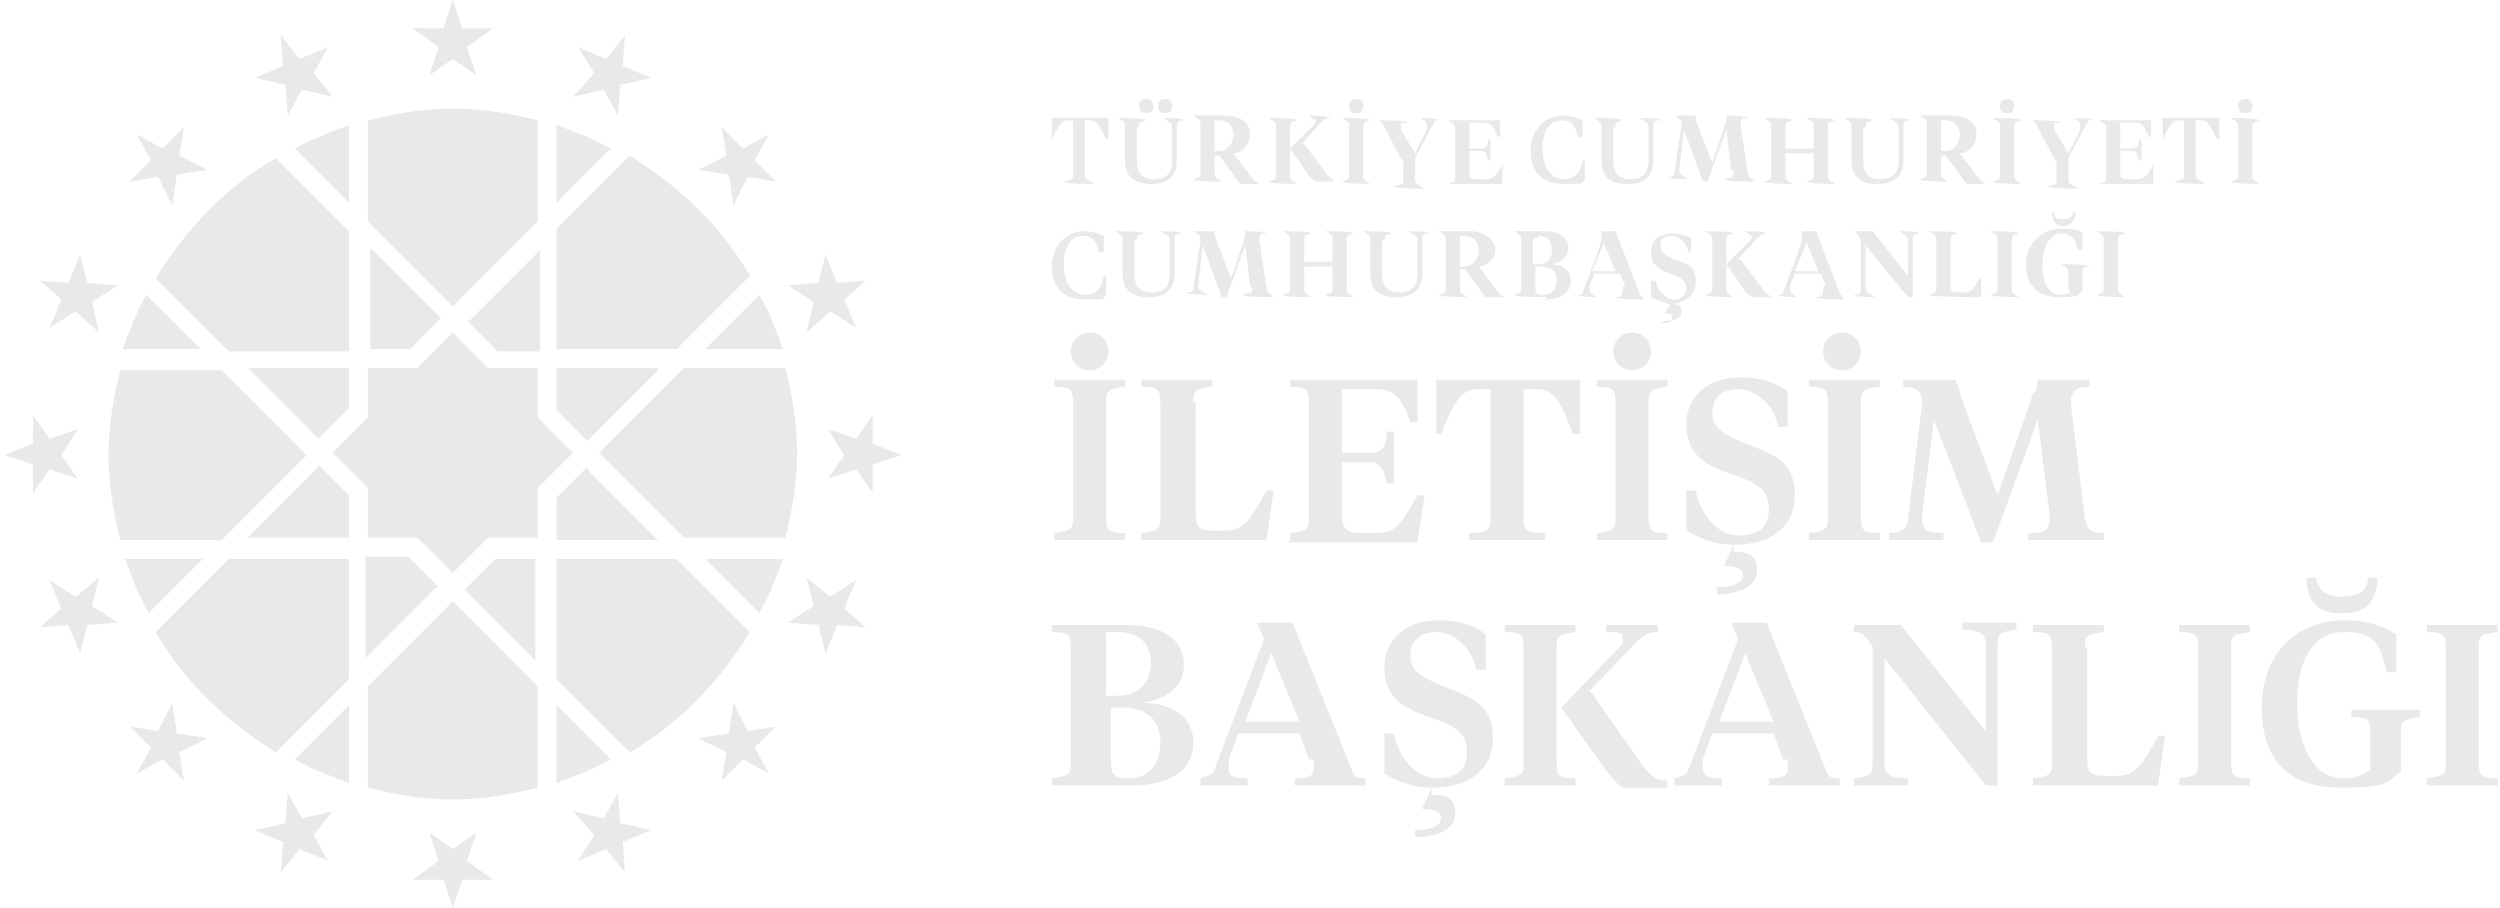 <?xml version="1.0" encoding="UTF-8"?>
<svg id="Layer_1" data-name="Layer 1" xmlns="http://www.w3.org/2000/svg" version="1.1" viewBox="0 0 106 38.5">
  <defs>
    <style>
      .cls-1 {
        fill: #e9e9e7;
        stroke-width: 0px;
      }
    </style>
  </defs>
  <polygon class="cls-1" points="5.8 5.7 6.4 6.8 5.5 7.7 6.7 7.5 7.3 8.7 7.5 7.4 8.8 7.2 7.6 6.6 7.8 5.4 6.9 6.3 5.8 5.7"/>
  <polygon class="cls-1" points="1.7 11.9 2.6 12.7 2.1 13.9 3.2 13.2 4.2 14.1 3.9 12.8 5 12.1 3.7 12 3.4 10.8 2.9 12 1.7 11.9"/>
  <polygon class="cls-1" points="38.2 19.3 37 18.8 37 17.6 36.3 18.6 35.1 18.2 35.8 19.3 35.1 20.3 36.3 19.9 37 20.9 37 19.7 38.2 19.3"/>
  <polygon class="cls-1" points="36.7 11.9 35.5 12 35 10.8 34.7 12 33.4 12.1 34.5 12.8 34.2 14.1 35.2 13.2 36.3 13.9 35.8 12.7 36.7 11.9"/>
  <polygon class="cls-1" points="32.6 5.7 31.5 6.3 30.6 5.4 30.8 6.6 29.6 7.2 30.9 7.4 31.1 8.7 31.7 7.5 32.9 7.7 32 6.8 32.6 5.7"/>
  <polygon class="cls-1" points="26.5 1.5 25.7 2.5 24.5 2 25.2 3.1 24.3 4.1 25.6 3.8 26.2 4.9 26.3 3.6 27.6 3.3 26.4 2.8 26.5 1.5"/>
  <polygon class="cls-1" points="19.2 0 18.8 1.2 17.5 1.2 18.6 2 18.2 3.2 19.2 2.5 20.2 3.2 19.8 2 20.9 1.2 19.6 1.2 19.2 0"/>
  <polygon class="cls-1" points="19.2 38.5 18.8 37.3 17.5 37.3 18.6 36.5 18.2 35.3 19.2 36 20.2 35.3 19.8 36.5 20.9 37.3 19.6 37.3 19.2 38.5"/>
  <polygon class="cls-1" points="11.9 1.5 12 2.8 10.8 3.3 12.1 3.6 12.2 4.9 12.8 3.8 14.1 4.1 13.3 3.1 13.9 2 12.7 2.5 11.9 1.5"/>
  <polygon class="cls-1" points="26.5 37 25.7 36 24.5 36.5 25.2 35.4 24.3 34.4 25.6 34.7 26.2 33.6 26.3 34.9 27.6 35.2 26.4 35.7 26.5 37"/>
  <polygon class="cls-1" points="32.6 32.8 31.5 32.2 30.6 33.1 30.8 31.9 29.6 31.3 30.9 31.1 31.1 29.8 31.7 31 32.9 30.8 32 31.7 32.6 32.8"/>
  <polygon class="cls-1" points="36.7 26.6 35.5 26.5 35 27.7 34.7 26.5 33.4 26.4 34.5 25.7 34.2 24.5 35.2 25.3 36.3 24.6 35.8 25.8 36.7 26.6"/>
  <polygon class="cls-1" points=".2 19.3 1.4 18.8 1.4 17.6 2.1 18.6 3.3 18.2 2.6 19.3 3.3 20.3 2.1 19.9 1.4 20.9 1.4 19.7 .2 19.3"/>
  <polygon class="cls-1" points="1.7 26.6 2.6 25.8 2.1 24.6 3.2 25.3 4.2 24.5 3.9 25.7 5 26.4 3.7 26.5 3.4 27.7 2.9 26.5 1.7 26.6"/>
  <polygon class="cls-1" points="5.8 32.8 6.4 31.7 5.5 30.8 6.7 31 7.3 29.8 7.5 31.1 8.8 31.3 7.6 31.9 7.8 33.1 6.9 32.2 5.8 32.8"/>
  <polygon class="cls-1" points="11.9 37 12 35.7 10.8 35.2 12.1 34.9 12.2 33.6 12.8 34.7 14.1 34.4 13.3 35.4 13.9 36.5 12.7 36 11.9 37"/>
  <g>
    <path class="cls-1" d="M33.2,14.8c-.3-.8-.6-1.6-1-2.3l-2.3,2.3h3.3ZM25.9,6.3c-.7-.4-1.5-.7-2.3-1v3.3l2.3-2.3ZM22.8,9.4v-4.3c-1.2-.3-2.4-.5-3.6-.5s-2.4.2-3.6.5v4.3l3.6,3.6,3.6-3.6ZM14.8,5.3c-.8.3-1.6.6-2.3,1l2.3,2.3v-3.3ZM14.8,9.8l-3.1-3.1c-2.1,1.2-3.8,3-5.1,5.1l3.1,3.1h5.1v-5.1ZM6.2,12.5c-.4.7-.7,1.5-1,2.3h3.3l-2.3-2.3ZM5.3,23.7c.3.8.6,1.6,1,2.3l2.3-2.3h-3.3ZM12.5,32.2c.7.4,1.5.7,2.3,1v-3.3l-2.3,2.3ZM15.6,29.1v4.3c1.2.3,2.4.5,3.6.5s2.4-.2,3.6-.5v-4.3l-3.6-3.6-3.6,3.6ZM23.6,33.2c.8-.3,1.6-.6,2.3-1l-2.3-2.3v3.3ZM23.6,28.8l3.1,3.1c2.1-1.2,3.8-3,5.1-5.1l-3.1-3.1h-5.1v5.1ZM32.2,26c.4-.7.7-1.5,1-2.3h-3.3l2.3,2.3ZM29,15.6l-3.6,3.6,3.6,3.6h4.3c.3-1.2.5-2.4.5-3.6s-.2-2.4-.5-3.6h-4.3ZM27.9,15.6h-4.3v1.8l1.3,1.3,3-3ZM24.9,19.8l-1.3,1.3v1.8h4.3l-3-3ZM21,23.7l-1.3,1.3,3,3v-4.3h-1.8ZM18.6,24.9l-1.3-1.3h-1.8v4.3l3-3ZM14.8,15.6h-4.3l3,3,1.3-1.3v-1.8ZM13.5,19.8l-3,3h4.3v-1.8l-1.3-1.3ZM9.4,22.9l3.6-3.6-3.6-3.6h-4.3c-.3,1.2-.5,2.4-.5,3.6s.2,2.4.5,3.6h4.3ZM17.4,14.8l1.3-1.3-3-3v4.3h1.8ZM19.8,13.6l1.3,1.3h1.8v-4.3l-3,3ZM22.8,15.6h-2.1l-1.5-1.5-1.5,1.5h-2.1v2.1l-1.5,1.5,1.5,1.5v2.1h2.1l1.5,1.5,1.5-1.5h2.1v-2.1l1.5-1.5-1.5-1.5v-2.1ZM9.7,23.7l-3.1,3.1c1.2,2.1,3,3.8,5.1,5.1l3.1-3.1v-5.1h-5.1ZM28.7,14.8l3.1-3.1c-1.2-2.1-3-3.8-5.1-5.1l-3.1,3.1v5.1h5.1Z"/>
    <path class="cls-1" d="M47.6,30c1.1,0,1.6.6,1.6,1.5s-.5,1.5-1.3,1.5h0c-.6,0-.8-.1-.8-.7v-2.3h.7ZM47.4,26.8c.9,0,1.4.5,1.4,1.3s-.5,1.4-1.4,1.4h-.5v-2.7h.5ZM48,33.3c1.7,0,2.6-.7,2.6-1.8s-.9-1.7-2.2-1.7c.9-.1,1.8-.6,1.8-1.6s-.8-1.7-2.4-1.7h-3.2v.3c.7,0,.8.1.8.7v4.8c0,.5,0,.6-.8.7v.3h3.3ZM55.7,32.2c0,.1,0,.3,0,.4,0,.3-.2.4-.8.4v.3h3v-.3c-.3,0-.5,0-.6-.4l-2.5-6.2h-1.5l.3.7-2.1,5.5c-.1.3-.3.3-.6.4v.3h2v-.3c-.6,0-.8-.1-.8-.4s0-.2,0-.4l.4-1.1h2.6l.4,1.1ZM53.9,27.7l1.2,2.9h-2.3l1.1-2.9ZM59.9,35.5c1,0,1.8-.3,1.8-1s-.4-.8-1-.8v-.3c1.5,0,2.6-.7,2.6-2.1s-.8-1.7-2.1-2.2c-1-.4-1.4-.7-1.4-1.3s.4-1,1.1-1,1.5.6,1.7,1.6h.4v-1.5c-.5-.4-1.2-.6-2-.6-1.4,0-2.3.8-2.3,2s.7,1.7,1.9,2.1c1.2.4,1.6.7,1.6,1.5s-.5,1.1-1.3,1.1-1.6-.8-1.8-1.9h-.4v1.7c.5.3,1.2.6,2,.6l-.4.9c.5,0,.8.1.8.4s-.4.5-1.1.5v.3ZM67.4,29.3l2-2.1c.3-.3.5-.4.9-.4v-.3h-2.2v.3c.6,0,.7,0,.7.3s-.1.3-.2.4l-2.4,2.5,1.7,2.4c.3.4.6.8.9,1h1.9v-.3c-.5,0-.7-.2-1.1-.7l-2.1-3ZM66,27.5c0-.5,0-.6.8-.7v-.3h-3v.3c.7,0,.8.1.8.7v4.8c0,.5,0,.6-.8.7v.3h3v-.3c-.7,0-.8-.1-.8-.7v-4.8ZM75.8,32.2c0,.1,0,.3,0,.4,0,.3-.2.4-.8.4v.3h3v-.3c-.3,0-.5,0-.6-.4l-2.5-6.2h-1.5l.3.7-2.1,5.5c-.1.3-.3.3-.6.4v.3h2v-.3c-.6,0-.8-.1-.8-.4s0-.2,0-.4l.4-1.1h2.6l.4,1.1ZM74,27.7l1.2,2.9h-2.3l1.1-2.9ZM84.2,31l-3.6-4.5h-2v.3c.4,0,.5.2.8.6v4.9c0,.5,0,.6-.8.7v.3h2.3v-.3c-.8,0-1-.2-1-.7v-4.4l4.3,5.4h.5v-5.9c0-.5,0-.6.8-.7v-.3h-2.3v.3c.8,0,1,.2,1,.7v3.5ZM88.4,27.5c0-.5,0-.6.8-.7v-.3h-3v.3c.7,0,.8.1.8.7v4.8c0,.5,0,.6-.8.7v.3h5.3l.3-2.1h-.3c-.7,1.3-1,1.7-1.8,1.7h-.4c-.6,0-.8-.1-.8-.7v-4.8ZM94.6,27.5c0-.5,0-.6.8-.7v-.3h-3v.3c.7,0,.8.1.8.7v4.8c0,.5,0,.6-.8.7v.3h3v-.3c-.7,0-.8-.1-.8-.7v-4.8ZM99.4,26c.9,0,1.4-.5,1.4-1.5h-.4c0,.6-.5.8-1.1.8s-1-.2-1.1-.8h-.4c0,1,.5,1.5,1.4,1.5M100.4,32.7c-.3.2-.6.3-1,.3-1.4,0-2-1.5-2-3.2s.6-3,2-3,1.5.6,1.8,1.7h.4v-1.6c-.6-.4-1.3-.6-2.2-.6-2,0-3.5,1.4-3.5,3.7s1.2,3.4,3.4,3.4,1.9-.3,2.5-.7v-1.6c0-.5,0-.6.8-.7v-.3h-2.9v.3c.7,0,.8.1.8.7v1.6ZM105.1,27.5c0-.5,0-.6.8-.7v-.3h-3v.3c.7,0,.8.1.8.7v4.8c0,.5,0,.6-.8.7v.3h3v-.3c-.7,0-.8-.1-.8-.7v-4.8Z"/>
    <path class="cls-1" d="M46.9,17.1c0-.5,0-.6.8-.7v-.3h-3v.3c.7,0,.8.1.8.7v4.8c0,.5,0,.6-.8.7v.3h3v-.3c-.7,0-.8-.1-.8-.7v-4.8ZM46.2,15.7c.5,0,.8-.4.8-.8s-.3-.8-.8-.8-.8.4-.8.8.3.8.8.8M50.6,17.1c0-.5,0-.6.8-.7v-.3h-3v.3c.7,0,.8.1.8.7v4.8c0,.5,0,.6-.8.7v.3h5.3l.3-2.1h-.3c-.7,1.3-1,1.7-1.8,1.7h-.4c-.6,0-.8-.1-.8-.7v-4.8ZM54.6,23h5.5l.3-2h-.3c-.7,1.2-.9,1.6-1.7,1.6h-.6c-.6,0-.9-.1-.9-.7v-2.3h1.2c.4,0,.6.3.7.9h.3v-2.2h-.3c0,.6-.2.9-.7.9h-1.2v-2.7h1.4c.8,0,1.1.3,1.5,1.4h.3v-1.8h-5.4v.3c.7,0,.8.1.8.7v4.8c0,.5,0,.6-.8.7v.3ZM60.9,16.1v2.3c-.1,0,.2,0,.2,0,.6-1.5.9-1.9,1.6-1.9h.5v5.5c0,.5-.2.6-.9.6v.3h3.2v-.3c-.7,0-.9-.1-.9-.6v-5.5h.5c.8,0,1,.4,1.6,1.9h.3v-2.3h-6.2ZM69.9,17.1c0-.5,0-.6.8-.7v-.3h-3v.3c.7,0,.8.1.8.7v4.8c0,.5,0,.6-.8.7v.3h3v-.3c-.7,0-.8-.1-.8-.7v-4.8ZM69.2,15.7c.5,0,.8-.4.8-.8s-.3-.8-.8-.8-.8.4-.8.8.3.8.8.8M72.7,25.2c1,0,1.8-.3,1.8-1s-.4-.8-1-.8v-.3c1.5,0,2.6-.7,2.6-2.1s-.8-1.7-2.1-2.2c-1-.4-1.4-.7-1.4-1.3s.4-1,1.1-1,1.5.6,1.7,1.6h.4v-1.5c-.5-.4-1.2-.6-2-.6-1.4,0-2.3.8-2.3,2s.7,1.7,1.9,2.1c1.2.4,1.6.7,1.6,1.5s-.5,1.1-1.3,1.1-1.6-.8-1.8-1.9h-.4v1.7c.5.3,1.2.6,2,.6l-.4.9c.5,0,.8.1.8.4s-.4.5-1.1.5v.3ZM78.9,17.1c0-.5,0-.6.8-.7v-.3h-3v.3c.7,0,.8.1.8.7v4.8c0,.5,0,.6-.8.7v.3h3v-.3c-.7,0-.8-.1-.8-.7v-4.8ZM78.1,15.7c.5,0,.8-.4.8-.8s-.3-.8-.8-.8-.8.4-.8.8.3.8.8.8M86.9,21.8c0,0,0,.2,0,.2,0,.5-.2.6-.9.6v.3h3.2v-.3c-.5,0-.7-.1-.8-.6l-.6-4.9c0-.5.2-.7.8-.7v-.3h-2.2c0,.2,0,.4-.2.6l-1.5,4.3-1.6-4.3c0-.2-.1-.4-.2-.6h-2.2v.3c.6,0,.8.2.8.7l-.6,4.9c0,.4-.3.6-.8.6v.3h2.3v-.3c-.7,0-.9-.1-.9-.6s0-.2,0-.2l.5-4,2,5.2h.5l1.9-5.2.5,4Z"/>
    <path class="cls-1" d="M46,9.8c-.8,0-1.4.6-1.4,1.5s.5,1.4,1.4,1.4.7,0,.9-.2v-.8c0,0-.1,0-.1,0-.1.6-.4.8-.8.8-.6,0-.9-.6-.9-1.3s.3-1.2.8-1.2.6.3.7.7h.2v-.7c-.2-.1-.5-.2-.9-.2M48.2,10.2c0-.2,0-.2.3-.3h0c0-.1-1.2-.1-1.2-.1h0c.3.2.3.2.3.4v1.4c0,.7.4,1,1.1,1s1.1-.3,1.1-1v-1.4c0-.2,0-.3.3-.3h0c0-.1-.9-.1-.9-.1h0c.3.2.4.2.4.4v1.4c0,.6-.3.8-.8.8s-.7-.3-.7-.8v-1.4ZM53.1,12.2s0,0,0,0c0,.2,0,.2-.4.3h0c0,.1,1.3.1,1.3.1h0c-.2-.2-.3-.2-.3-.4l-.3-2c0-.2,0-.3.3-.3h0c0-.1-.9-.1-.9-.1,0,0,0,.2,0,.2l-.6,1.8-.7-1.8c0,0,0-.2,0-.2h-.9c.3.2.3.2.3.4l-.3,2c0,.2-.1.2-.3.2h0c0,.1.9.1.9.1h0c-.3-.2-.4-.2-.4-.4s0,0,0,0l.2-1.7.8,2.2h.2l.8-2.2.2,1.7ZM55.3,10.2c0-.2,0-.2.3-.3h0c0-.1-1.2-.1-1.2-.1h0c.3.2.3.2.3.4v2c0,.2,0,.2-.3.3h0c0,.1,1.2.1,1.2.1h0c-.3-.2-.3-.2-.3-.4v-.9h1.2v.9c0,.2,0,.2-.3.3h0c0,.1,1.2.1,1.2.1h0c-.3-.2-.3-.2-.3-.4v-2c0-.2,0-.2.3-.3h0c0-.1-1.2-.1-1.2-.1h0c.3.2.3.2.3.4v.9h-1.2v-.9ZM58.7,10.2c0-.2,0-.2.3-.3h0c0-.1-1.2-.1-1.2-.1h0c.3.2.3.2.3.4v1.4c0,.7.4,1,1.1,1s1.1-.3,1.1-1v-1.4c0-.2,0-.3.3-.3h0c0-.1-.9-.1-.9-.1h0c.3.2.4.2.4.4v1.4c0,.6-.3.8-.8.8s-.7-.3-.7-.8v-1.4ZM62.1,10c.4,0,.6.3.6.6s-.2.7-.6.7h-.2v-1.3h.2ZM61.9,11.4h.2l.6.8c.1.2.2.3.3.4h.8c-.2-.1-.3-.2-.5-.5l-.6-.8c.3,0,.7-.3.7-.7s-.4-.8-1.1-.8h-1.3c.3.2.3.2.3.4v2c0,.2,0,.2-.3.3h0c0,.1,1.2.1,1.2.1h0c-.3-.2-.3-.2-.3-.4v-.8ZM65.3,11.3c.5,0,.7.2.7.6s-.2.6-.6.6h0c-.2,0-.3,0-.3-.3v-.9h.3ZM65.2,10c.4,0,.6.2.6.6s-.2.6-.6.6h-.2v-1.1h.2ZM65.5,12.7c.7,0,1.1-.3,1.1-.8s-.4-.7-.9-.7c.4,0,.8-.3.8-.7s-.4-.7-1-.7h-1.3c.3.2.3.2.3.4v2c0,.2,0,.2-.3.3h0c0,.1,1.4.1,1.4.1ZM68.8,12.2c0,0,0,.1,0,.2,0,.1-.1.2-.3.2h0c0,.1,1.2.1,1.2.1h0c-.1-.2-.2-.2-.2-.3l-1-2.6h-.6v.3c.1,0-.8,2.3-.8,2.3,0,.1-.1.1-.2.1h0c0,.1.8.1.8.1h0c-.2-.1-.3-.2-.3-.3s0,0,0-.2l.2-.5h1.1l.2.5ZM68,10.3l.5,1.2h-1l.5-1.2ZM70.6,13.6c.4,0,.7-.1.7-.4s-.2-.3-.4-.3h0c.6-.1,1-.4,1-1s-.3-.7-.9-.9c-.4-.2-.6-.3-.6-.6s.2-.4.5-.4.6.3.7.7h.1v-.6c-.2-.1-.5-.2-.8-.2-.6,0-.9.3-.9.8s.3.7.8.9c.5.2.7.3.7.6s-.2.5-.5.5-.7-.3-.8-.8h-.2v.7c.2.1.5.2.8.3l-.2.4c.2,0,.3,0,.3.2s-.2.2-.5.2h0ZM73.7,11l.8-.9c.1-.1.2-.2.4-.2h0c0-.1-.9-.1-.9-.1h0c.2.2.3.2.3.2s0,.1-.1.2l-1,1,.7,1c.1.2.2.3.4.4h.8c-.2-.2-.3-.2-.4-.4l-.9-1.2ZM73.2,10.2c0-.2,0-.2.3-.3h0c0-.1-1.2-.1-1.2-.1h0c.3.2.3.2.3.4v2c0,.2,0,.2-.3.3h0c0,.1,1.2.1,1.2.1h0c-.3-.2-.3-.2-.3-.4v-2ZM77.3,12.2c0,0,0,.1,0,.2,0,.1-.1.2-.3.2h0c0,.1,1.2.1,1.2.1h0c-.1-.2-.2-.2-.2-.3l-1-2.6h-.6v.3c.1,0-.8,2.3-.8,2.3,0,.1-.1.1-.2.1h0c0,.1.8.1.8.1h0c-.2-.1-.3-.2-.3-.3s0,0,0-.2l.2-.5h1.1l.2.5ZM76.6,10.3l.5,1.2h-1l.5-1.2ZM80.9,11.7l-1.5-1.9h-.8c.2.1.2.2.3.4v2c0,.2,0,.3-.3.3h0c0,.1.9.1.9.1h0c-.3-.2-.4-.2-.4-.4v-1.8l1.8,2.2h.2v-2.4c0-.2,0-.3.3-.3h0c0-.1-.9-.1-.9-.1h0c.3.2.4.2.4.4v1.5ZM82.7,10.2c0-.2,0-.2.3-.3h0c0-.1-1.2-.1-1.2-.1h0c.3.2.3.2.3.4v2c0,.2,0,.2-.3.3h0c0,.1,2.2.1,2.2.1v-.9c.1,0,0,0,0,0-.3.5-.4.7-.7.7h-.2c-.3,0-.4,0-.4-.3v-2ZM85.3,10.2c0-.2,0-.2.3-.3h0c0-.1-1.2-.1-1.2-.1h0c.3.2.3.2.3.4v2c0,.2,0,.2-.3.3h0c0,.1,1.2.1,1.2.1h0c-.3-.2-.3-.2-.3-.4v-2ZM87.4,9.6c.4,0,.6-.2.6-.6h-.1c0,.2-.2.3-.4.3s-.4,0-.4-.3h-.1c0,.4.2.6.6.6M87.8,12.4c-.1,0-.2.1-.4.1-.6,0-.8-.6-.8-1.3s.3-1.3.8-1.3.6.3.7.7h.2v-.7c-.2-.2-.5-.2-.9-.2-.8,0-1.5.6-1.5,1.5s.5,1.4,1.4,1.4.8-.1,1-.3v-.7c0-.2,0-.3.3-.3h0c0-.1-1.2-.1-1.2-.1h0c.3.2.3.2.3.4v.7ZM89.8,10.2c0-.2,0-.2.3-.3h0c0-.1-1.2-.1-1.2-.1h0c.3.2.3.2.3.4v2c0,.2,0,.2-.3.3h0c0,.1,1.2.1,1.2.1h0c-.3-.2-.3-.2-.3-.4v-2Z"/>
    <path class="cls-1" d="M44.6,5v.9c0,0,0,0,0,0,.3-.6.4-.8.7-.8h.2v2.3c0,.2,0,.2-.4.3h0c0,.1,1.3.1,1.3.1h0c-.3-.2-.4-.2-.4-.4v-2.3h.2c.3,0,.4.2.7.8h.1v-.9h-2.6ZM48.3,4.5c0,.2.1.3.3.3s.3-.1.3-.3-.1-.3-.3-.3-.3.1-.3.3M49.1,4.5c0,.2.1.3.3.3s.3-.1.3-.3-.1-.3-.3-.3-.3.1-.3.3M48.3,5.4c0-.2,0-.2.3-.3h0c0-.1-1.2-.1-1.2-.1h0c.3.2.3.2.3.4v1.4c0,.7.4,1,1.1,1s1.1-.3,1.1-1v-1.4c0-.2,0-.3.3-.3h0c0-.1-.9-.1-.9-.1h0c.3.2.4.2.4.4v1.4c0,.6-.3.8-.8.8s-.7-.3-.7-.8v-1.4ZM51.7,5.1c.4,0,.6.3.6.6s-.2.7-.6.7h-.2v-1.3h.2ZM51.5,6.6h.2l.6.8c.1.2.2.3.3.4h.8c-.2-.1-.3-.2-.5-.5l-.6-.8c.3,0,.7-.3.7-.8s-.4-.8-1.1-.8h-1.3c.3.2.3.2.3.4v2c0,.2,0,.2-.3.3h0c0,.1,1.2.1,1.2.1h0c-.3-.2-.3-.2-.3-.4v-.8ZM55.2,6.1l.8-.9c.1-.1.2-.2.4-.2h0c0-.1-.9-.1-.9-.1h0c.2.2.3.2.3.2s0,.1-.1.2l-1,1,.7,1c.1.2.2.3.4.4h.8c-.2-.2-.3-.2-.4-.4l-.9-1.2ZM54.7,5.4c0-.2,0-.2.3-.3h0c0-.1-1.2-.1-1.2-.1h0c.3.2.3.2.3.4v2c0,.2,0,.2-.3.3h0c0,.1,1.2.1,1.2.1h0c-.3-.2-.3-.2-.3-.4v-2ZM57.8,5.4c0-.2,0-.2.3-.3h0c0-.1-1.2-.1-1.2-.1h0c.3.2.3.2.3.4v2c0,.2,0,.2-.3.3h0c0,.1,1.2.1,1.2.1h0c-.3-.2-.3-.2-.3-.4v-2ZM57.5,4.8c.2,0,.3-.1.3-.3s-.1-.3-.3-.3-.3.1-.3.3.1.3.3.3M60,6.7l.8-1.5c0-.1.1-.1.2-.1h0c0-.1-.8-.1-.8-.1h0c.2.1.3.2.3.3s0,.2,0,.2l-.5,1-.6-1c0,0,0-.1,0-.2s0-.1.3-.1h0c0-.1-1.2-.1-1.2-.1h0c.1.2.2.2.2.3l.8,1.5v.7c0,.2,0,.2-.4.3h0c0,.1,1.3.1,1.3.1h0c-.3-.2-.4-.2-.4-.4v-.7ZM61.4,7.8h2.3v-.8c.1,0,0,0,0,0-.3.5-.4.6-.7.6h-.3c-.3,0-.4,0-.4-.3v-.9h.5c.2,0,.2.1.3.4h.1v-.9h-.1c0,.3-.1.4-.3.4h-.5v-1.1h.6c.3,0,.4.1.6.6h.1v-.7h-2.2c.3.2.3.2.3.4v2c0,.2,0,.2-.3.3h0ZM66.3,4.9c-.8,0-1.4.6-1.4,1.5s.5,1.4,1.4,1.4.7,0,.9-.2v-.8c0,0-.1,0-.1,0-.1.6-.4.8-.8.8-.6,0-.9-.6-.9-1.3s.3-1.2.8-1.2.6.3.7.7h.2v-.7c-.2-.1-.5-.2-.9-.2M68.5,5.4c0-.2,0-.2.3-.3h0c0-.1-1.2-.1-1.2-.1h0c.3.2.3.2.3.4v1.4c0,.7.4,1,1.1,1s1.1-.3,1.1-1v-1.4c0-.2,0-.3.3-.3h0c0-.1-.9-.1-.9-.1h0c.3.2.4.2.4.4v1.4c0,.6-.3.8-.8.8s-.7-.3-.7-.8v-1.4ZM73.5,7.3s0,0,0,0c0,.2,0,.2-.4.3h0c0,.1,1.3.1,1.3.1h0c-.2-.2-.3-.2-.3-.4l-.3-2c0-.2,0-.3.3-.3h0c0-.1-.9-.1-.9-.1,0,0,0,.2,0,.2l-.6,1.8-.7-1.8c0,0,0-.2,0-.2h-.9c.3.2.3.2.3.4l-.3,2c0,.2-.1.2-.3.2h0c0,.1.9.1.9.1h0c-.3-.2-.4-.2-.4-.4s0,0,0,0l.2-1.7.8,2.2h.2l.8-2.2.2,1.7ZM75.7,5.4c0-.2,0-.2.3-.3h0c0-.1-1.2-.1-1.2-.1h0c.3.2.3.2.3.4v2c0,.2,0,.2-.3.3h0c0,.1,1.2.1,1.2.1h0c-.3-.2-.3-.2-.3-.4v-.9h1.2v.9c0,.2,0,.2-.3.3h0c0,.1,1.2.1,1.2.1h0c-.3-.2-.3-.2-.3-.4v-2c0-.2,0-.2.3-.3h0c0-.1-1.2-.1-1.2-.1h0c.3.2.3.2.3.4v.9h-1.2v-.9ZM79.1,5.4c0-.2,0-.2.3-.3h0c0-.1-1.2-.1-1.2-.1h0c.3.2.3.2.3.4v1.4c0,.7.4,1,1.1,1s1.1-.3,1.1-1v-1.4c0-.2,0-.3.3-.3h0c0-.1-.9-.1-.9-.1h0c.3.2.4.2.4.4v1.4c0,.6-.3.8-.8.8s-.7-.3-.7-.8v-1.4ZM82.5,5.1c.4,0,.6.3.6.6s-.2.7-.6.7h-.2v-1.3h.2ZM82.3,6.6h.2l.6.8c.1.2.2.3.3.4h.8c-.2-.1-.3-.2-.5-.5l-.6-.8c.3,0,.7-.3.7-.8s-.4-.8-1.1-.8h-1.3c.3.2.3.2.3.4v2c0,.2,0,.2-.3.3h0c0,.1,1.2.1,1.2.1h0c-.3-.2-.3-.2-.3-.4v-.8ZM85.4,5.4c0-.2,0-.2.3-.3h0c0-.1-1.2-.1-1.2-.1h0c.3.2.3.2.3.4v2c0,.2,0,.2-.3.3h0c0,.1,1.2.1,1.2.1h0c-.3-.2-.3-.2-.3-.4v-2ZM85.1,4.8c.2,0,.3-.1.3-.3s-.1-.3-.3-.3-.3.1-.3.3.1.3.3.3M87.7,6.7l.8-1.5c0-.1.1-.1.2-.1h0c0-.1-.8-.1-.8-.1h0c.2.1.3.2.3.3s0,.2,0,.2l-.5,1-.6-1c0,0,0-.1,0-.2s0-.1.3-.1h0c0-.1-1.2-.1-1.2-.1h0c.1.2.2.2.2.3l.8,1.5v.7c0,.2,0,.2-.4.3h0c0,.1,1.3.1,1.3.1h0c-.3-.2-.4-.2-.4-.4v-.7ZM89,7.8h2.3v-.8c.1,0,0,0,0,0-.3.5-.4.6-.7.6h-.3c-.3,0-.4,0-.4-.3v-.9h.5c.2,0,.2.1.3.4h.1v-.9h-.1c0,.3-.1.4-.3.4h-.5v-1.1h.6c.3,0,.4.1.6.6h.1v-.7h-2.2c.3.2.3.2.3.4v2c0,.2,0,.2-.3.3h0ZM91.7,5v.9c0,0,0,0,0,0,.3-.6.4-.8.7-.8h.2v2.3c0,.2,0,.2-.4.3h0c0,.1,1.3.1,1.3.1h0c-.3-.2-.4-.2-.4-.4v-2.3h.2c.3,0,.4.2.7.8h.1v-.9h-2.6ZM95.5,5.4c0-.2,0-.2.3-.3h0c0-.1-1.2-.1-1.2-.1h0c.3.2.3.2.3.4v2c0,.2,0,.2-.3.3h0c0,.1,1.2.1,1.2.1h0c-.3-.2-.3-.2-.3-.4v-2ZM95.2,4.8c.2,0,.3-.1.3-.3s-.1-.3-.3-.3-.3.1-.3.3.1.3.3.3"/>
  </g>
</svg>